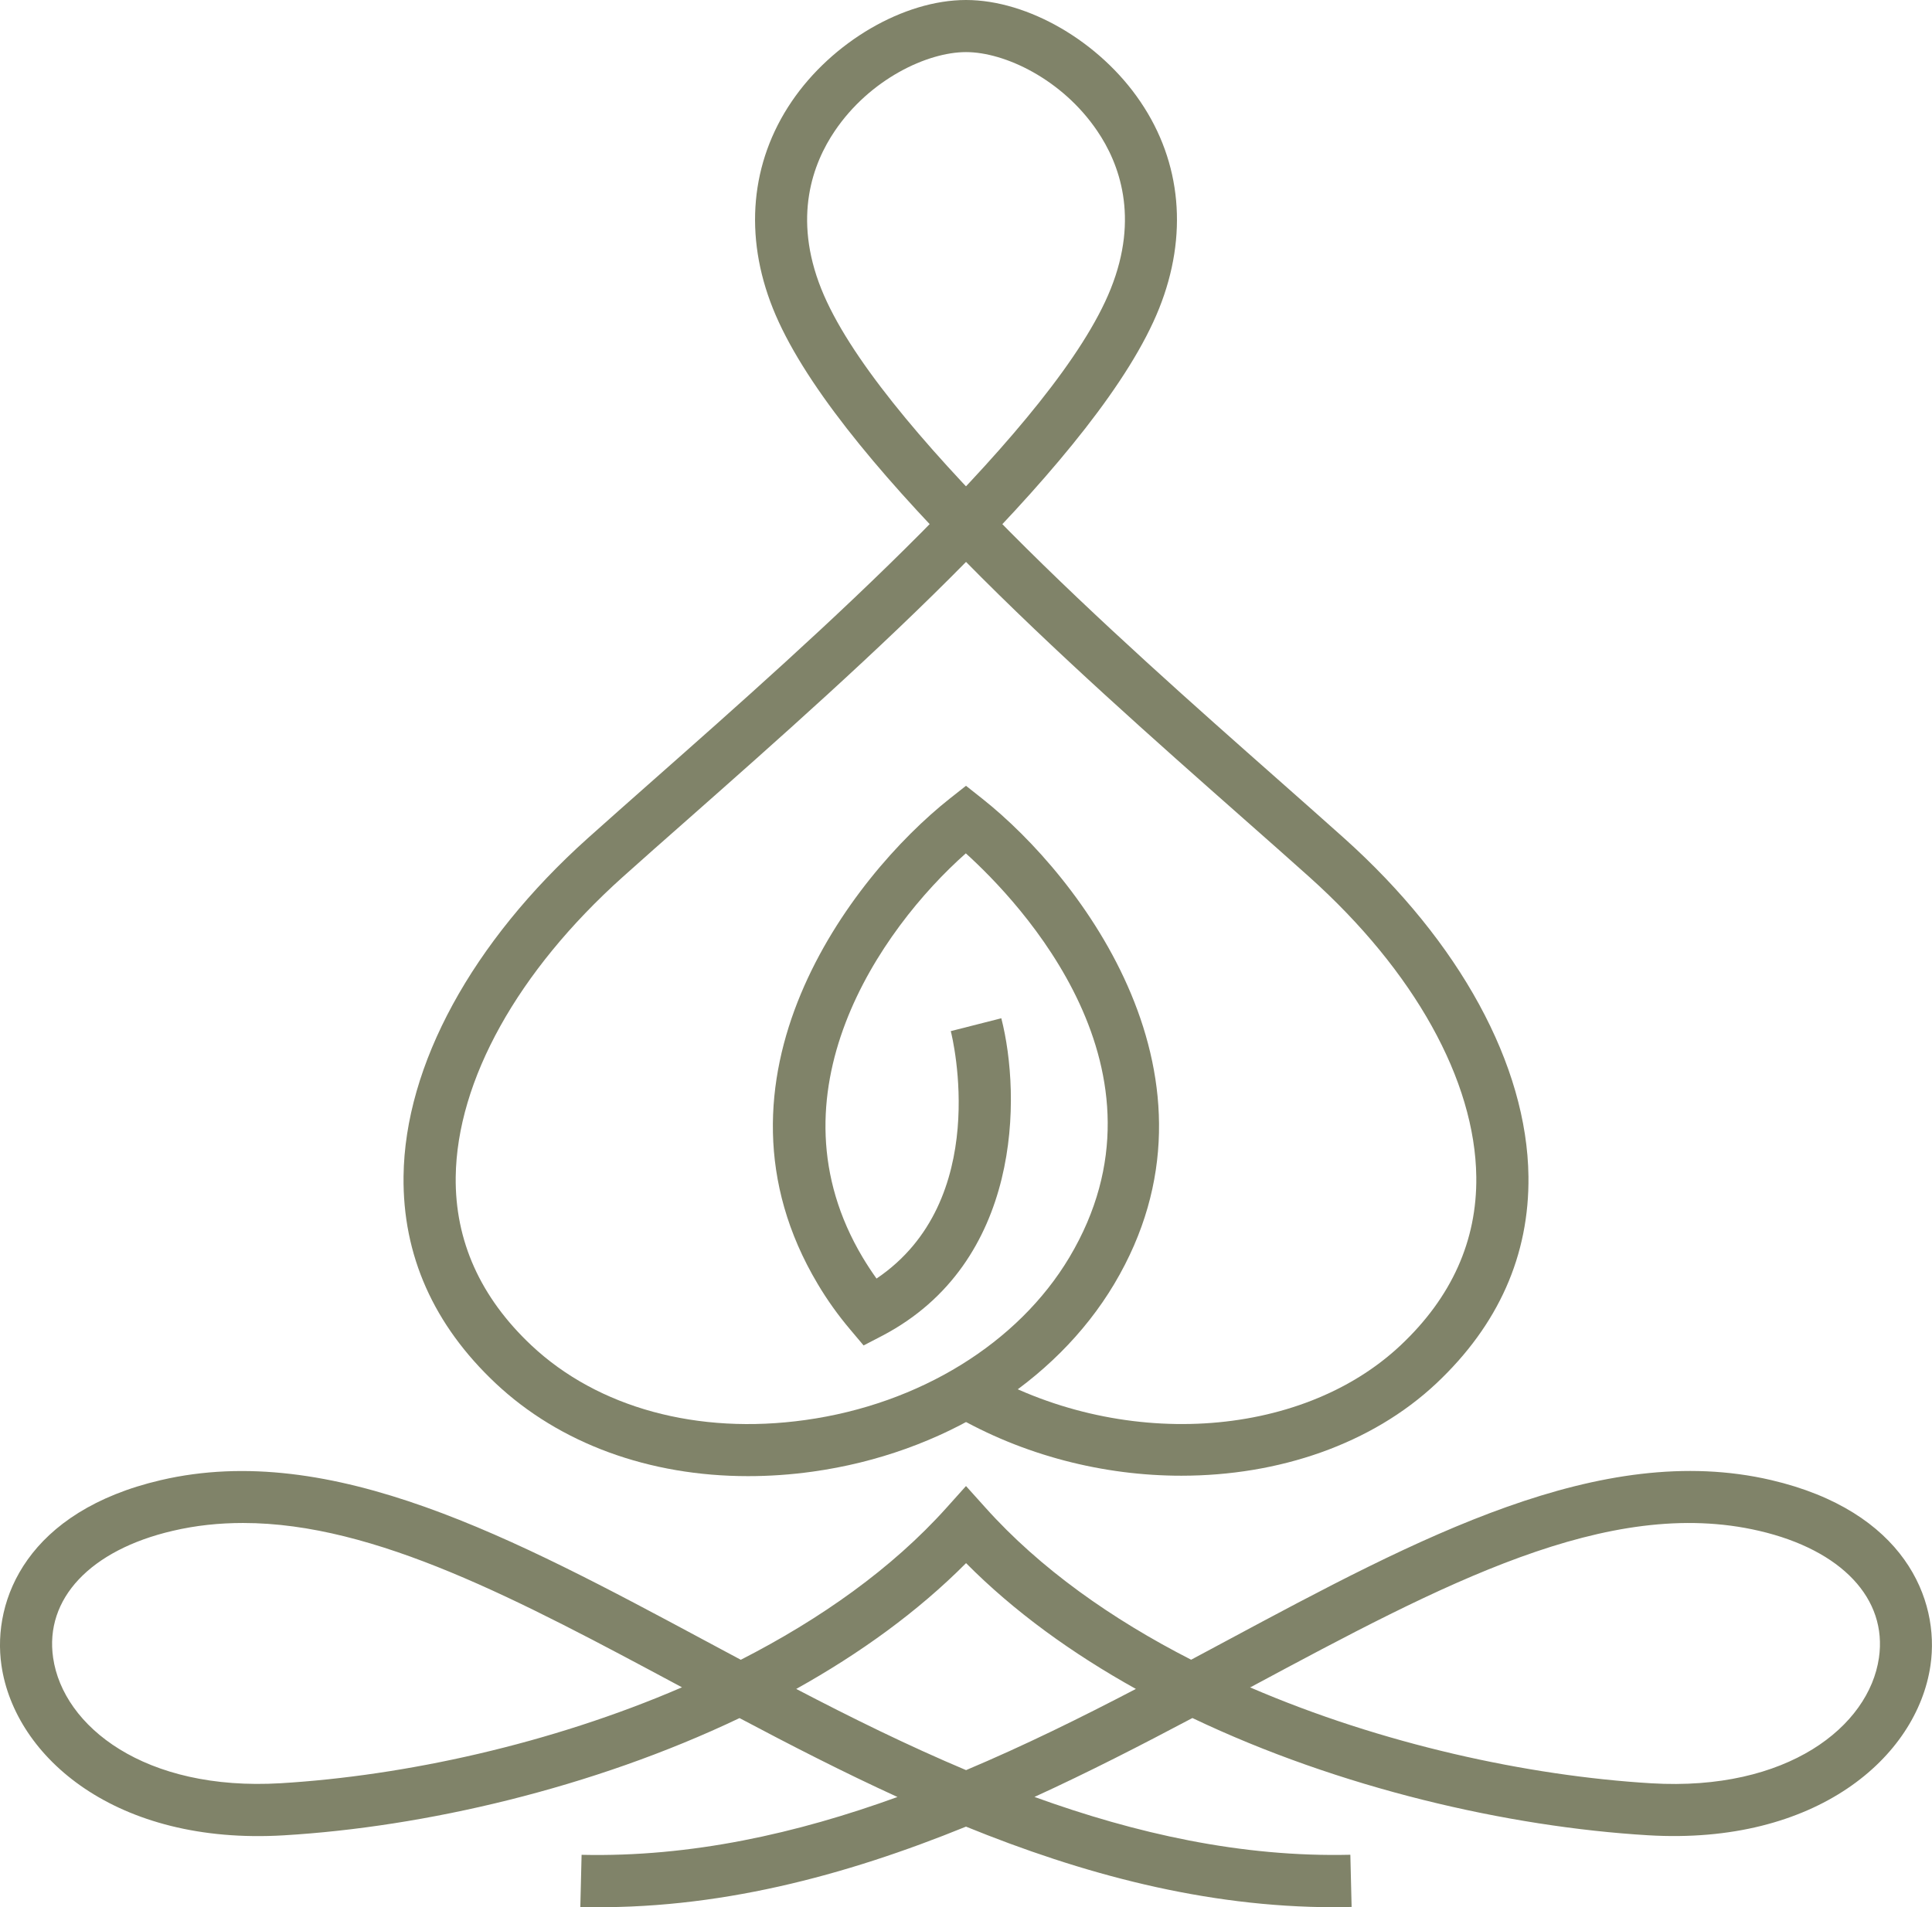 <?xml version="1.0" encoding="utf-8"?>
<!-- Generator: Adobe Illustrator 16.0.0, SVG Export Plug-In . SVG Version: 6.00 Build 0)  -->
<!DOCTYPE svg PUBLIC "-//W3C//DTD SVG 1.1//EN" "http://www.w3.org/Graphics/SVG/1.1/DTD/svg11.dtd">
<svg version="1.1" id="Calque_1" xmlns="http://www.w3.org/2000/svg" xmlns:xlink="http://www.w3.org/1999/xlink" x="0px" y="0px"
	 width="32px" height="31.594px" viewBox="0 0 32 31.594" enable-background="new 0 0 32 31.594" xml:space="preserve">
<g>
	<g>
		<path fill="#808369" d="M19.567,24.446c-1.286,0-2.616-0.332-3.784-1.011l0.434-0.747c2.311,1.343,5.313,1.168,6.982-0.403
			c0.845-0.795,1.266-1.733,1.253-2.789c-0.019-1.599-1.027-3.409-2.765-4.968c-0.33-0.296-0.697-0.62-1.089-0.966
			c-2.882-2.545-6.828-6.03-7.797-8.454c-0.481-1.203-0.371-2.419,0.31-3.424C13.783,0.692,14.971,0,16,0v0.863
			c-0.641,0-1.593,0.448-2.173,1.306c-0.364,0.537-0.699,1.429-0.224,2.617c0.893,2.233,4.909,5.781,7.566,8.128
			c0.394,0.349,0.763,0.674,1.094,0.971c1.918,1.72,3.03,3.761,3.053,5.601c0.016,1.308-0.497,2.462-1.524,3.429
			C22.716,23.927,21.175,24.446,19.567,24.446z"/>
	</g>
	<g>
		<path fill="#808369" d="M22.102,31.594c-2.15,0-4.186-0.556-6.102-1.335c-2.001,0.813-4.132,1.388-6.388,1.331l0.021-0.864
			c1.814,0.041,3.563-0.353,5.232-0.958c-0.899-0.411-1.771-0.859-2.616-1.307c-2.438,1.163-5.225,1.804-7.547,1.942
			c-2.777,0.166-4.456-1.291-4.678-2.815c-0.159-1.095,0.437-2.556,2.64-3.069c2.826-0.659,5.839,0.956,9.027,2.666
			c0.192,0.103,0.385,0.206,0.579,0.31c1.317-0.673,2.504-1.511,3.408-2.519L16,24.617l0.322,0.358
			c0.903,1.008,2.09,1.846,3.407,2.519c0.195-0.104,0.388-0.207,0.579-0.31c3.188-1.71,6.201-3.325,9.027-2.666
			c2.203,0.514,2.799,1.975,2.64,3.069c-0.222,1.524-1.896,2.982-4.678,2.815c-2.322-0.139-5.108-0.779-7.547-1.942
			c-0.844,0.447-1.717,0.896-2.616,1.307c1.671,0.605,3.423,1.001,5.232,0.958l0.021,0.864
			C22.292,31.593,22.196,31.594,22.102,31.594z M4.027,25.229c-0.396,0-0.783,0.04-1.166,0.13c-1.365,0.318-2.124,1.125-1.981,2.104
			c0.165,1.134,1.513,2.212,3.771,2.077c2.047-0.123,4.465-0.647,6.645-1.589c-0.004-0.002-0.007-0.004-0.012-0.006
			C8.595,26.504,6.217,25.229,4.027,25.229z M20.705,27.952c2.181,0.941,4.598,1.466,6.645,1.589
			c2.256,0.135,3.606-0.942,3.771-2.077c0.143-0.979-0.616-1.786-1.981-2.104c-2.507-0.585-5.249,0.885-8.422,2.587
			C20.712,27.947,20.709,27.95,20.705,27.952z M13.188,27.978c0.907,0.474,1.846,0.937,2.813,1.345
			c0.967-0.408,1.905-0.871,2.813-1.345c-1.055-0.587-2.017-1.281-2.813-2.084C15.204,26.696,14.242,27.391,13.188,27.978z"/>
	</g>
	<g>
		<path fill="#808369" d="M12.389,24.453c-1.633,0-3.117-0.538-4.181-1.539c-1.027-0.967-1.54-2.121-1.524-3.429
			c0.022-1.84,1.135-3.881,3.053-5.601c0.331-0.297,0.7-0.622,1.094-0.971c2.657-2.347,6.674-5.895,7.566-8.128
			c0.476-1.188,0.142-2.08-0.224-2.617C17.593,1.312,16.641,0.863,16,0.863V0c1.029,0,2.218,0.692,2.889,1.685
			c0.682,1.005,0.791,2.221,0.31,3.424c-0.969,2.424-4.915,5.909-7.796,8.454c-0.393,0.346-0.76,0.67-1.09,0.966
			c-1.737,1.559-2.745,3.369-2.765,4.968c-0.013,1.056,0.408,1.994,1.253,2.789c1.101,1.035,2.756,1.487,4.54,1.237
			c1.889-0.264,3.522-1.272,4.371-2.694c1.844-3.093-0.825-5.888-1.715-6.693c-1.425,1.264-3.318,3.993-1.709,6.693
			c0.071,0.118,0.147,0.235,0.23,0.351c1.911-1.289,1.261-3.979,1.23-4.099l0.837-0.213c0.33,1.289,0.343,4.048-1.973,5.26
			l-0.308,0.16l-0.224-0.266c-0.2-0.237-0.381-0.49-0.536-0.752c-2.021-3.39,0.546-6.741,2.186-8.04L16,13.017l0.269,0.213
			c1.64,1.299,4.206,4.65,2.186,8.04c-0.981,1.646-2.848,2.809-4.993,3.108C13.099,24.429,12.739,24.453,12.389,24.453z"/>
	</g>
</g>
</svg>
